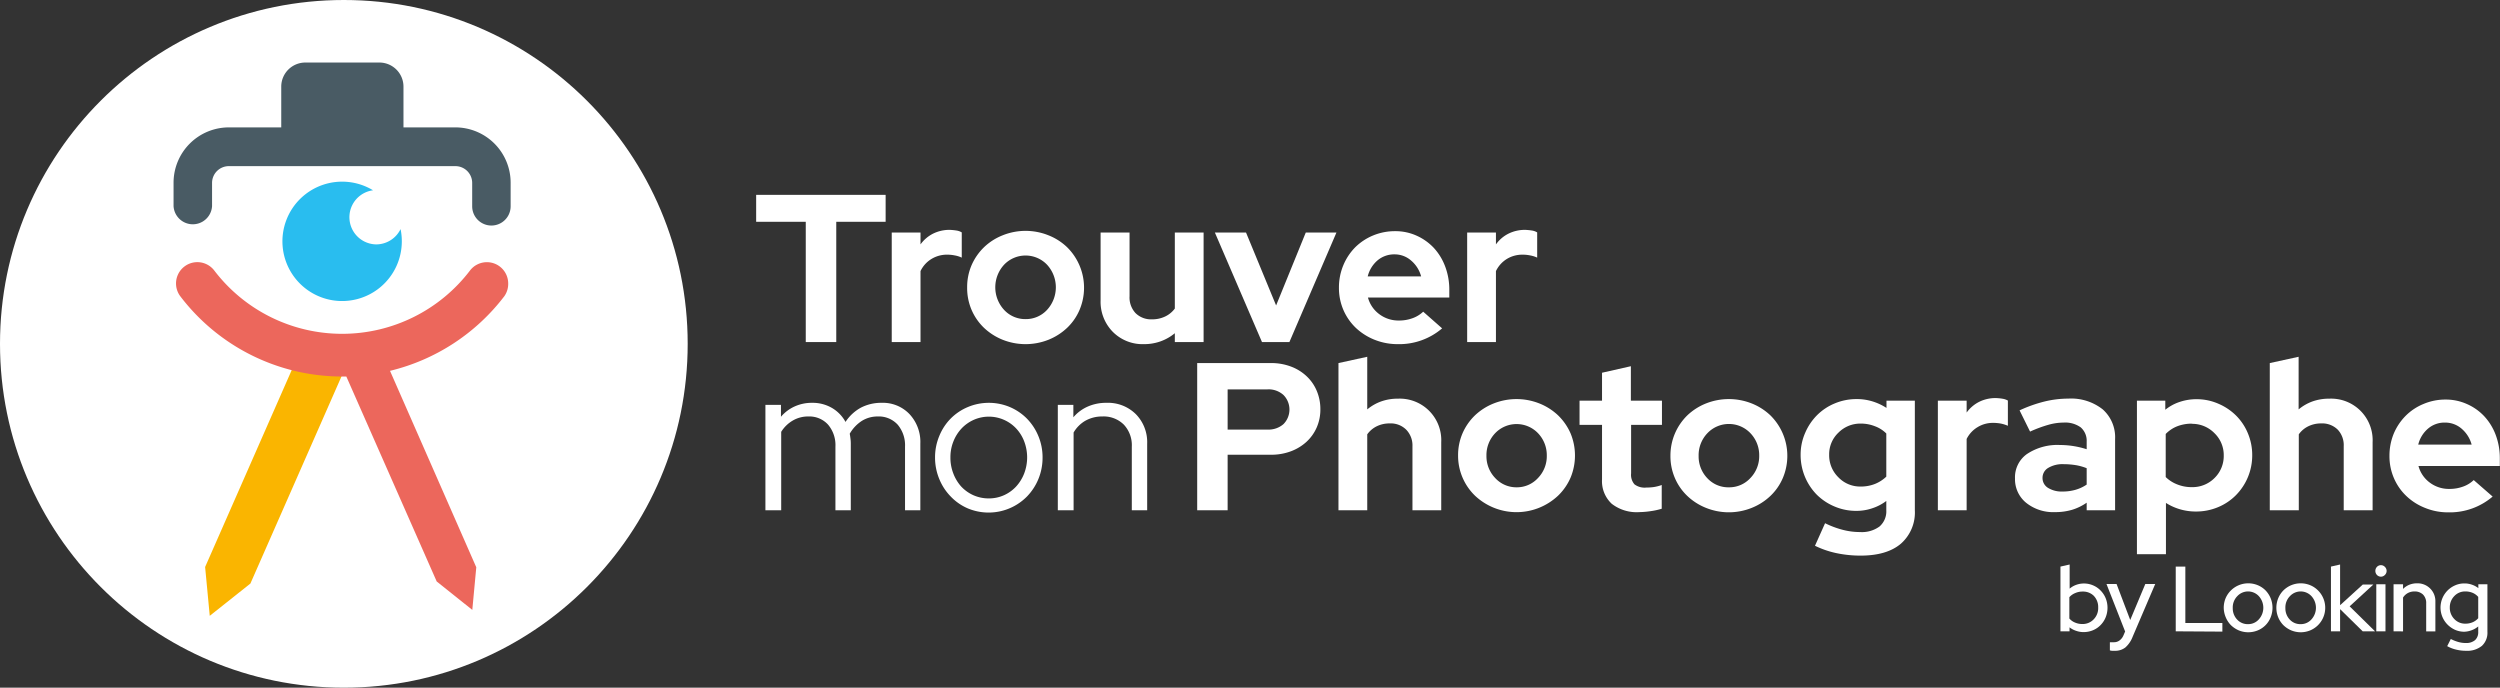 <svg xmlns="http://www.w3.org/2000/svg" viewBox="0 0 421.34 115.9"><rect x="0" y="0" width="421.34" height="115.9" fill="#333333" stroke="none"/><title>Logo TMP_Round_FR</title><g style="isolation:isolate"><g id="Calque_1" data-name="Calque 1"><circle cx="57.95" cy="57.95" r="57.95" fill="#fff"/><path d="M127.44,37.38V32.84h21.82v4.54h-8.32V57.65H135.8V37.38Z" fill="#fff"/><path d="M150.29,57.65V39.19h4.85v2a5.86,5.86,0,0,1,2.15-1.83,6.23,6.23,0,0,1,2.78-.62,10.54,10.54,0,0,1,1.19.12,2.35,2.35,0,0,1,.83.31v4.25a4.58,4.58,0,0,0-1.17-.37,6.26,6.26,0,0,0-1.31-.13,5,5,0,0,0-2.6.71,4.81,4.81,0,0,0-1.87,2.06V57.65Z" fill="#fff"/><path d="M163,48.43a9.34,9.34,0,0,1,.76-3.77,9.52,9.52,0,0,1,2.09-3,9.66,9.66,0,0,1,3.13-2,10.33,10.33,0,0,1,7.73,0,9.66,9.66,0,0,1,3.13,2,9.59,9.59,0,0,1,2.09,10.6,9.08,9.08,0,0,1-2.09,3,10,10,0,0,1-3.13,2,10.46,10.46,0,0,1-7.73,0,10,10,0,0,1-3.13-2,9.23,9.23,0,0,1-2.09-3A9.35,9.35,0,0,1,163,48.43Zm9.85,5.35a4.83,4.83,0,0,0,3.61-1.55,5.62,5.62,0,0,0,0-7.62,5,5,0,0,0-7.23,0,5.62,5.62,0,0,0,0,7.62A4.84,4.84,0,0,0,172.83,53.78Z" fill="#fff"/><path d="M190.37,39.19V49.92a3.87,3.87,0,0,0,1,2.84,3.72,3.72,0,0,0,2.78,1.06,5,5,0,0,0,2.22-.48A4.32,4.32,0,0,0,198,52V39.19h4.85V57.65H198V56.16a7.92,7.92,0,0,1-2.38,1.36,8.12,8.12,0,0,1-2.83.48,7.06,7.06,0,0,1-5.24-2.07,7.21,7.21,0,0,1-2.06-5.3V39.19Z" fill="#fff"/><path d="M212.69,57.65l-7.94-18.46H210l5.07,12.29,5-12.29h5.17l-7.93,18.46Z" fill="#fff"/><path d="M243.05,55.34A11.1,11.1,0,0,1,235.58,58a10.4,10.4,0,0,1-3.92-.74,10,10,0,0,1-3.15-2,9.23,9.23,0,0,1-2.09-3,9.35,9.35,0,0,1-.76-3.78,9.72,9.72,0,0,1,.72-3.73,9.5,9.5,0,0,1,2-3.05,9.41,9.41,0,0,1,3-2,9.6,9.6,0,0,1,3.74-.74,8.65,8.65,0,0,1,3.63.76,9.07,9.07,0,0,1,2.91,2.07,9.55,9.55,0,0,1,1.91,3.14,11,11,0,0,1,.69,3.95v1.27H230.55a5.14,5.14,0,0,0,1.91,2.8,5.37,5.37,0,0,0,3.33,1.07,6.56,6.56,0,0,0,2.27-.39,5.1,5.1,0,0,0,1.8-1.1Zm-8-12.47a4.34,4.34,0,0,0-2.87,1,5.18,5.18,0,0,0-1.67,2.71h9a5.28,5.28,0,0,0-1.69-2.67A4.18,4.18,0,0,0,235.05,42.87Z" fill="#fff"/><path d="M247.27,57.65V39.19h4.85v2a5.78,5.78,0,0,1,2.15-1.83,6.23,6.23,0,0,1,2.78-.62,10.54,10.54,0,0,1,1.19.12,2.35,2.35,0,0,1,.83.31v4.25a4.71,4.71,0,0,0-1.17-.37,6.33,6.33,0,0,0-1.31-.13,5,5,0,0,0-2.61.71,4.85,4.85,0,0,0-1.86,2.06V57.65Z" fill="#fff"/><path d="M129,86V68.24h2.62v2A6.54,6.54,0,0,1,134,68.47a7,7,0,0,1,2.9-.58,6.46,6.46,0,0,1,3.31.86,6.11,6.11,0,0,1,2.29,2.36,7.25,7.25,0,0,1,2.64-2.43,7.43,7.43,0,0,1,3.45-.79,6.19,6.19,0,0,1,4.7,1.91,6.88,6.88,0,0,1,1.82,5V86h-2.58V75.29a5.39,5.39,0,0,0-1.24-3.72,4.31,4.31,0,0,0-3.37-1.38,5,5,0,0,0-2.66.74,6.32,6.32,0,0,0-2.05,2.17c.05.26.09.52.12.79a6,6,0,0,1,.06.87V86h-2.59V75.29a5.34,5.34,0,0,0-1.24-3.72,4.26,4.26,0,0,0-3.33-1.38,5.07,5.07,0,0,0-2.57.66,5.66,5.66,0,0,0-2,1.93V86Z" fill="#fff"/><path d="M157.59,77.1a9.3,9.3,0,0,1,.71-3.61,9,9,0,0,1,1.93-2.95,8.91,8.91,0,0,1,2.89-1.94,9.16,9.16,0,0,1,7.07,0,9,9,0,0,1,2.87,1.94A9.2,9.2,0,0,1,175,73.49a9.3,9.3,0,0,1,.71,3.61,9.42,9.42,0,0,1-.71,3.65,9.27,9.27,0,0,1-1.93,2.94,9.08,9.08,0,0,1-9.94,2,8.78,8.78,0,0,1-2.89-2,9.1,9.1,0,0,1-1.93-2.94A9.42,9.42,0,0,1,157.59,77.1ZM166.66,84a6.17,6.17,0,0,0,2.53-.53A6.35,6.35,0,0,0,171.25,82a7,7,0,0,0,1.36-2.2,7.59,7.59,0,0,0,0-5.42,6.65,6.65,0,0,0-1.36-2.18,6.3,6.3,0,0,0-2.06-1.45,6.3,6.3,0,0,0-5.06,0,6.41,6.41,0,0,0-2.06,1.45,6.87,6.87,0,0,0-1.38,2.18,7.14,7.14,0,0,0-.51,2.71,7.33,7.33,0,0,0,.49,2.71A7,7,0,0,0,162,82a6.39,6.39,0,0,0,2.07,1.47A6.3,6.3,0,0,0,166.66,84Z" fill="#fff"/><path d="M178.28,86V68.24h2.62v2.09a6.72,6.72,0,0,1,2.45-1.82,7.64,7.64,0,0,1,3.15-.62,6.66,6.66,0,0,1,4.93,1.91,6.74,6.74,0,0,1,1.91,5V86h-2.59V75.29a5.08,5.08,0,0,0-1.34-3.72,4.82,4.82,0,0,0-3.62-1.38,5.74,5.74,0,0,0-2.85.71,5.41,5.41,0,0,0-2,2V86Z" fill="#fff"/><path d="M201.77,86V61.19H214.2a9.36,9.36,0,0,1,3.35.58,7.82,7.82,0,0,1,2.64,1.62,7.18,7.18,0,0,1,1.72,2.46,7.89,7.89,0,0,1,.62,3.14,7.5,7.5,0,0,1-.62,3.06,7.23,7.23,0,0,1-1.74,2.43,8,8,0,0,1-2.64,1.59,9.39,9.39,0,0,1-3.33.57h-7.3V86Zm11.87-20.37H206.9v6.77h6.74a3.82,3.82,0,0,0,2.67-.92,3.49,3.49,0,0,0,0-4.91A3.74,3.74,0,0,0,213.64,65.62Z" fill="#fff"/><path d="M225.58,86V61.19l4.85-1.06V69a7.7,7.7,0,0,1,2.36-1.35,8.24,8.24,0,0,1,2.81-.46,7,7,0,0,1,7.3,7.33V86h-4.85V75.22a3.81,3.81,0,0,0-1.05-2.8,3.7,3.7,0,0,0-2.78-1.06,4.88,4.88,0,0,0-2.18.48,4.32,4.32,0,0,0-1.61,1.36V86Z" fill="#fff"/><path d="M245.74,76.78A9.3,9.3,0,0,1,246.5,73,9.42,9.42,0,0,1,248.59,70a9.9,9.9,0,0,1,3.14-2,10.44,10.44,0,0,1,7.72,0,9.9,9.9,0,0,1,3.14,2A9.57,9.57,0,0,1,264.68,73a9.73,9.73,0,0,1,0,7.54,9.38,9.38,0,0,1-2.09,3,10.21,10.21,0,0,1-14,0,9.36,9.36,0,0,1-2.85-6.8Zm9.85,5.35a4.81,4.81,0,0,0,3.61-1.56,5.29,5.29,0,0,0,1.49-3.79A5.35,5.35,0,0,0,259.2,73,5,5,0,0,0,252,73a5.35,5.35,0,0,0-1.48,3.83A5.28,5.28,0,0,0,252,80.57,4.83,4.83,0,0,0,255.59,82.13Z" fill="#fff"/><path d="M270,80.78V71.61h-3.79V67.53H270V62.82l4.86-1.1v5.81h5.24v4.08H274.9v8.18a2.43,2.43,0,0,0,.57,1.84,2.83,2.83,0,0,0,2,.54,8.77,8.77,0,0,0,1.28-.09,7.06,7.06,0,0,0,1.31-.34v4a11.89,11.89,0,0,1-1.88.41,14.41,14.41,0,0,1-1.88.16,6.85,6.85,0,0,1-4.66-1.4A5.21,5.21,0,0,1,270,80.78Z" fill="#fff"/><path d="M281.53,76.78A9.45,9.45,0,0,1,284.38,70a9.86,9.86,0,0,1,3.13-2,10.46,10.46,0,0,1,7.73,0,9.86,9.86,0,0,1,3.13,2,9.58,9.58,0,0,1,2.09,10.59,9.08,9.08,0,0,1-2.09,3,9.81,9.81,0,0,1-3.13,2,10.33,10.33,0,0,1-7.73,0,9.81,9.81,0,0,1-3.13-2,9.08,9.08,0,0,1-2.09-3A9.3,9.3,0,0,1,281.53,76.78Zm9.85,5.35A4.81,4.81,0,0,0,295,80.57a5.29,5.29,0,0,0,1.49-3.79A5.35,5.35,0,0,0,295,73a5,5,0,0,0-7.23,0,5.35,5.35,0,0,0-1.49,3.83,5.29,5.29,0,0,0,1.49,3.79A4.81,4.81,0,0,0,291.38,82.13Z" fill="#fff"/><path d="M312.85,86.1a9.26,9.26,0,0,1-3.67-.74,9.4,9.4,0,0,1-3-2,9.54,9.54,0,0,1-2.71-6.7,9.09,9.09,0,0,1,.75-3.67,9.51,9.51,0,0,1,2-3,9.16,9.16,0,0,1,3-2,9.46,9.46,0,0,1,3.72-.73,8.88,8.88,0,0,1,2.64.39,9.4,9.4,0,0,1,2.36,1.1V67.53h4.78V86a7,7,0,0,1-2.36,5.64q-2.36,2-6.78,2a19.5,19.5,0,0,1-4.09-.42,15.41,15.41,0,0,1-3.6-1.24l1.7-3.8a15.39,15.39,0,0,0,3,1.12,11.48,11.48,0,0,0,2.9.37,5,5,0,0,0,3.28-.94A3.38,3.38,0,0,0,317.91,86V84.43a8.12,8.12,0,0,1-2.39,1.24A8.3,8.3,0,0,1,312.85,86.1Zm-4.57-9.46a5.18,5.18,0,0,0,1.54,3.79A5.09,5.09,0,0,0,313.59,82a6.46,6.46,0,0,0,2.41-.44,6,6,0,0,0,1.91-1.23V73.06A5.27,5.27,0,0,0,316,71.84a6.36,6.36,0,0,0-2.37-.45,5.19,5.19,0,0,0-3.79,1.53A5,5,0,0,0,308.28,76.64Z" fill="#fff"/><path d="M326.6,86V67.53h4.85v2a5.82,5.82,0,0,1,2.14-1.82,6.14,6.14,0,0,1,2.79-.62,8.47,8.47,0,0,1,1.18.12,2.61,2.61,0,0,1,.84.3v4.25a5.93,5.93,0,0,0-1.17-.37,7.2,7.2,0,0,0-1.32-.12,4.91,4.91,0,0,0-2.6.71,4.82,4.82,0,0,0-1.86,2V86Z" fill="#fff"/><path d="M346.33,86.31a7.29,7.29,0,0,1-4.85-1.57,5.12,5.12,0,0,1-1.88-4.1,4.81,4.81,0,0,1,2-4.11A9.22,9.22,0,0,1,347.18,75a14.47,14.47,0,0,1,2.27.18,15.39,15.39,0,0,1,2.23.53V74.44a3,3,0,0,0-1-2.41,4.49,4.49,0,0,0-2.9-.81,9.57,9.57,0,0,0-2.54.37,21.84,21.84,0,0,0-3.1,1.15l-1.77-3.58a23.32,23.32,0,0,1,4.2-1.49,17,17,0,0,1,4-.49A8.59,8.59,0,0,1,354.39,69a6.28,6.28,0,0,1,2.08,5V86h-4.79V84.72a8.76,8.76,0,0,1-2.46,1.2A10,10,0,0,1,346.33,86.31Zm-2.09-5.77a1.93,1.93,0,0,0,.92,1.68,4.36,4.36,0,0,0,2.45.62,7.72,7.72,0,0,0,2.21-.3,6.61,6.61,0,0,0,1.86-.87V78.91a8.82,8.82,0,0,0-1.86-.52,13.36,13.36,0,0,0-2-.16,4.73,4.73,0,0,0-2.61.62A1.93,1.93,0,0,0,344.24,80.54Z" fill="#fff"/><path d="M360.15,93.4V67.53h4.78v1.53a7.68,7.68,0,0,1,2.45-1.33,8.78,8.78,0,0,1,2.8-.45,9.09,9.09,0,0,1,3.67.75,9.51,9.51,0,0,1,3,2,9.16,9.16,0,0,1,2,3,9.46,9.46,0,0,1,.73,3.72,9.52,9.52,0,0,1-2.77,6.73,9.15,9.15,0,0,1-3,2,9.51,9.51,0,0,1-3.73.73,9.41,9.41,0,0,1-2.64-.37,9.14,9.14,0,0,1-2.4-1.08V93.4Zm9.25-22a6.79,6.79,0,0,0-2.45.44,5.52,5.52,0,0,0-1.95,1.3v7.26a5.72,5.72,0,0,0,1.94,1.24,6.45,6.45,0,0,0,2.46.46,5.23,5.23,0,0,0,3.83-1.54,5.18,5.18,0,0,0,1.55-3.81A5.12,5.12,0,0,0,373.21,73,5.24,5.24,0,0,0,369.4,71.43Z" fill="#fff"/><path d="M382.54,86V61.19l4.86-1.06V69a7.77,7.77,0,0,1,2.35-1.35,8.34,8.34,0,0,1,2.82-.46,7,7,0,0,1,7.3,7.33V86H395V75.22a3.81,3.81,0,0,0-1-2.8,3.72,3.72,0,0,0-2.78-1.06,4.88,4.88,0,0,0-2.18.48,4.24,4.24,0,0,0-1.61,1.36V86Z" fill="#fff"/><path d="M420.1,83.69a11.1,11.1,0,0,1-7.47,2.66,10.21,10.21,0,0,1-3.92-.75,9.68,9.68,0,0,1-3.15-2,9.08,9.08,0,0,1-2.09-3,9.3,9.3,0,0,1-.76-3.77,9.77,9.77,0,0,1,.72-3.74,9.46,9.46,0,0,1,2-3,9.1,9.1,0,0,1,3-2,9.43,9.43,0,0,1,3.74-.75,8.66,8.66,0,0,1,3.63.77,8.88,8.88,0,0,1,2.91,2.07,9.5,9.5,0,0,1,1.91,3.13,11.12,11.12,0,0,1,.69,3.95v1.28H407.6a5.14,5.14,0,0,0,1.91,2.8,5.36,5.36,0,0,0,3.33,1.06,6.56,6.56,0,0,0,2.27-.39,5,5,0,0,0,1.8-1.1Zm-8-12.47a4.27,4.27,0,0,0-2.87,1,5.15,5.15,0,0,0-1.67,2.71h9a5.35,5.35,0,0,0-1.69-2.68A4.22,4.22,0,0,0,412.1,71.22Z" fill="#fff"/><path d="M355.19,102.43a4.31,4.31,0,0,1-.31,1.61,4,4,0,0,1-.85,1.3,3.78,3.78,0,0,1-1.27.87,4.06,4.06,0,0,1-1.58.32,3.8,3.8,0,0,1-1.27-.21,3.76,3.76,0,0,1-1.12-.59v.67h-1.53V95.49l1.55-.35v4.07a3.45,3.45,0,0,1,1.1-.64,3.74,3.74,0,0,1,1.3-.23,3.85,3.85,0,0,1,1.56.32,3.74,3.74,0,0,1,1.26.87,4,4,0,0,1,.85,1.29A4.31,4.31,0,0,1,355.19,102.43ZM351,99.7a3,3,0,0,0-1.24.25,2.59,2.59,0,0,0-1,.7v3.59a2.46,2.46,0,0,0,.95.68,3.07,3.07,0,0,0,1.25.25,2.54,2.54,0,0,0,1.89-.78,2.68,2.68,0,0,0,.77-2,2.72,2.72,0,0,0-.77-2A2.57,2.57,0,0,0,351,99.7Z" fill="#fff"/><path d="M357.85,107.15l.31-.72-3.14-8h1.7l2.3,6.06,2.54-6.06h1.67l-3.8,8.88a4.59,4.59,0,0,1-1.24,1.82,2.78,2.78,0,0,1-1.78.55,3.32,3.32,0,0,1-.46,0,1.64,1.64,0,0,1-.36-.07v-1.37l.32,0h.37a1.53,1.53,0,0,0,.92-.29A2,2,0,0,0,357.85,107.15Z" fill="#fff"/><path d="M366.69,106.4V95.49h1.62V105h6.24v1.45Z" fill="#fff"/><path d="M374.78,102.43a4.22,4.22,0,0,1,.32-1.62A4.06,4.06,0,0,1,376,99.5a4.17,4.17,0,0,1,1.31-.87,4.19,4.19,0,0,1,3.21,0,4,4,0,0,1,1.3.87,4.2,4.2,0,0,1,.86,1.31,4.29,4.29,0,0,1,0,3.25,3.94,3.94,0,0,1-2.16,2.18,4.19,4.19,0,0,1-3.21,0,4.34,4.34,0,0,1-1.31-.87,4.06,4.06,0,0,1-.87-1.31A4.23,4.23,0,0,1,374.78,102.43Zm4.1,2.76a2.38,2.38,0,0,0,1.82-.81,2.91,2.91,0,0,0,0-3.9,2.47,2.47,0,0,0-3.64,0,2.7,2.7,0,0,0-.76,2,2.73,2.73,0,0,0,.75,1.95A2.4,2.4,0,0,0,378.88,105.19Z" fill="#fff"/><path d="M383.65,102.43a4.22,4.22,0,0,1,.32-1.62,4.06,4.06,0,0,1,.87-1.31,4.17,4.17,0,0,1,1.31-.87,4.19,4.19,0,0,1,3.21,0,4,4,0,0,1,1.3.87,4.13,4.13,0,0,1-1.3,6.74,4.19,4.19,0,0,1-3.21,0,4.34,4.34,0,0,1-1.31-.87,4.06,4.06,0,0,1-.87-1.31A4.23,4.23,0,0,1,383.65,102.43Zm4.1,2.76a2.38,2.38,0,0,0,1.82-.81,2.91,2.91,0,0,0,0-3.9,2.47,2.47,0,0,0-3.64,0,2.7,2.7,0,0,0-.76,2,2.73,2.73,0,0,0,.75,1.95A2.4,2.4,0,0,0,387.75,105.19Z" fill="#fff"/><path d="M392.85,106.4V95.49l1.54-.35V102l3.83-3.49H400L396,102.19l4.28,4.21H398.2l-3.81-3.74v3.74Z" fill="#fff"/><path d="M401.27,97.19a.92.92,0,0,1-.67-.29,1,1,0,0,1,0-1.36.92.92,0,0,1,1.34,0,.94.94,0,0,1,0,1.36A.92.92,0,0,1,401.27,97.19Zm.77,1.28v7.93h-1.55V98.47Z" fill="#fff"/><path d="M403.4,106.4V98.47H405v.79a3.14,3.14,0,0,1,1.06-.71,3.47,3.47,0,0,1,1.31-.24,3,3,0,0,1,3.08,3.1v5h-1.55v-4.72a2,2,0,0,0-.53-1.48,2,2,0,0,0-1.42-.53,2.34,2.34,0,0,0-1.12.26,2.18,2.18,0,0,0-.83.77v5.7Z" fill="#fff"/><path d="M415.32,106.47a3.87,3.87,0,0,1-1.55-.32,4.3,4.3,0,0,1-1.26-.87,4.08,4.08,0,0,1,1.27-6.63,3.77,3.77,0,0,1,1.57-.32,3.61,3.61,0,0,1,1.23.2,3.71,3.71,0,0,1,1.11.59v-.65h1.53v8a3,3,0,0,1-.93,2.38,3.88,3.88,0,0,1-2.67.83,6.78,6.78,0,0,1-1.68-.2,5.71,5.71,0,0,1-1.5-.58l.61-1.21a6.31,6.31,0,0,0,1.28.51,4.41,4.41,0,0,0,1.24.17,2.28,2.28,0,0,0,1.56-.48,1.8,1.8,0,0,0,.54-1.42v-.89a3.83,3.83,0,0,1-1.09.63A3.88,3.88,0,0,1,415.32,106.47Zm-2.44-4.07a2.68,2.68,0,0,0,.75,1.92,2.49,2.49,0,0,0,1.88.79,3.05,3.05,0,0,0,1.22-.24,2.59,2.59,0,0,0,.94-.68V100.6a2.58,2.58,0,0,0-.93-.68,3.14,3.14,0,0,0-1.23-.24,2.49,2.49,0,0,0-1.88.79A2.69,2.69,0,0,0,412.88,102.4Z" fill="#fff"/><polygon points="51.09 57.99 34.57 95.56 35.35 103.79 42.2 98.35 59.95 57.99 51.09 57.99" fill="#fab500"/><path d="M85.65,47.8a3.59,3.59,0,0,0-6.39-2.27h0a27.1,27.1,0,0,1-43.11.11h0a3.59,3.59,0,0,0-5.78,4.27h0A34.29,34.29,0,0,0,57.65,63.46c.25,0,.48,0,.72,0L73.6,98l6,4.79.67-7.18L65.73,62.5A34.39,34.39,0,0,0,85,49.92h0A3.58,3.58,0,0,0,85.65,47.8Z" fill="#ec675c"/><path d="M76.75,21.47H68V14.59a4.06,4.06,0,0,0-4-4.05H51.4a4.06,4.06,0,0,0-4,4.05v6.88H38.57a9.33,9.33,0,0,0-9.32,9.31v3.95a3.25,3.25,0,0,0,6.49,0V30.78A2.83,2.83,0,0,1,38.57,28H76.75a2.83,2.83,0,0,1,2.83,2.82v3.95a3.24,3.24,0,0,0,6.48,0V30.78A9.32,9.32,0,0,0,76.75,21.47Z" fill="#495b64"/><path d="M63.39,41.19a4.58,4.58,0,0,1-.52-9.12,10.06,10.06,0,1,0,4.85,8.6,9.93,9.93,0,0,0-.21-2.06A4.58,4.58,0,0,1,63.39,41.19Z" fill="#29bdef" style="mix-blend-mode:multiply"/></g></g></svg>